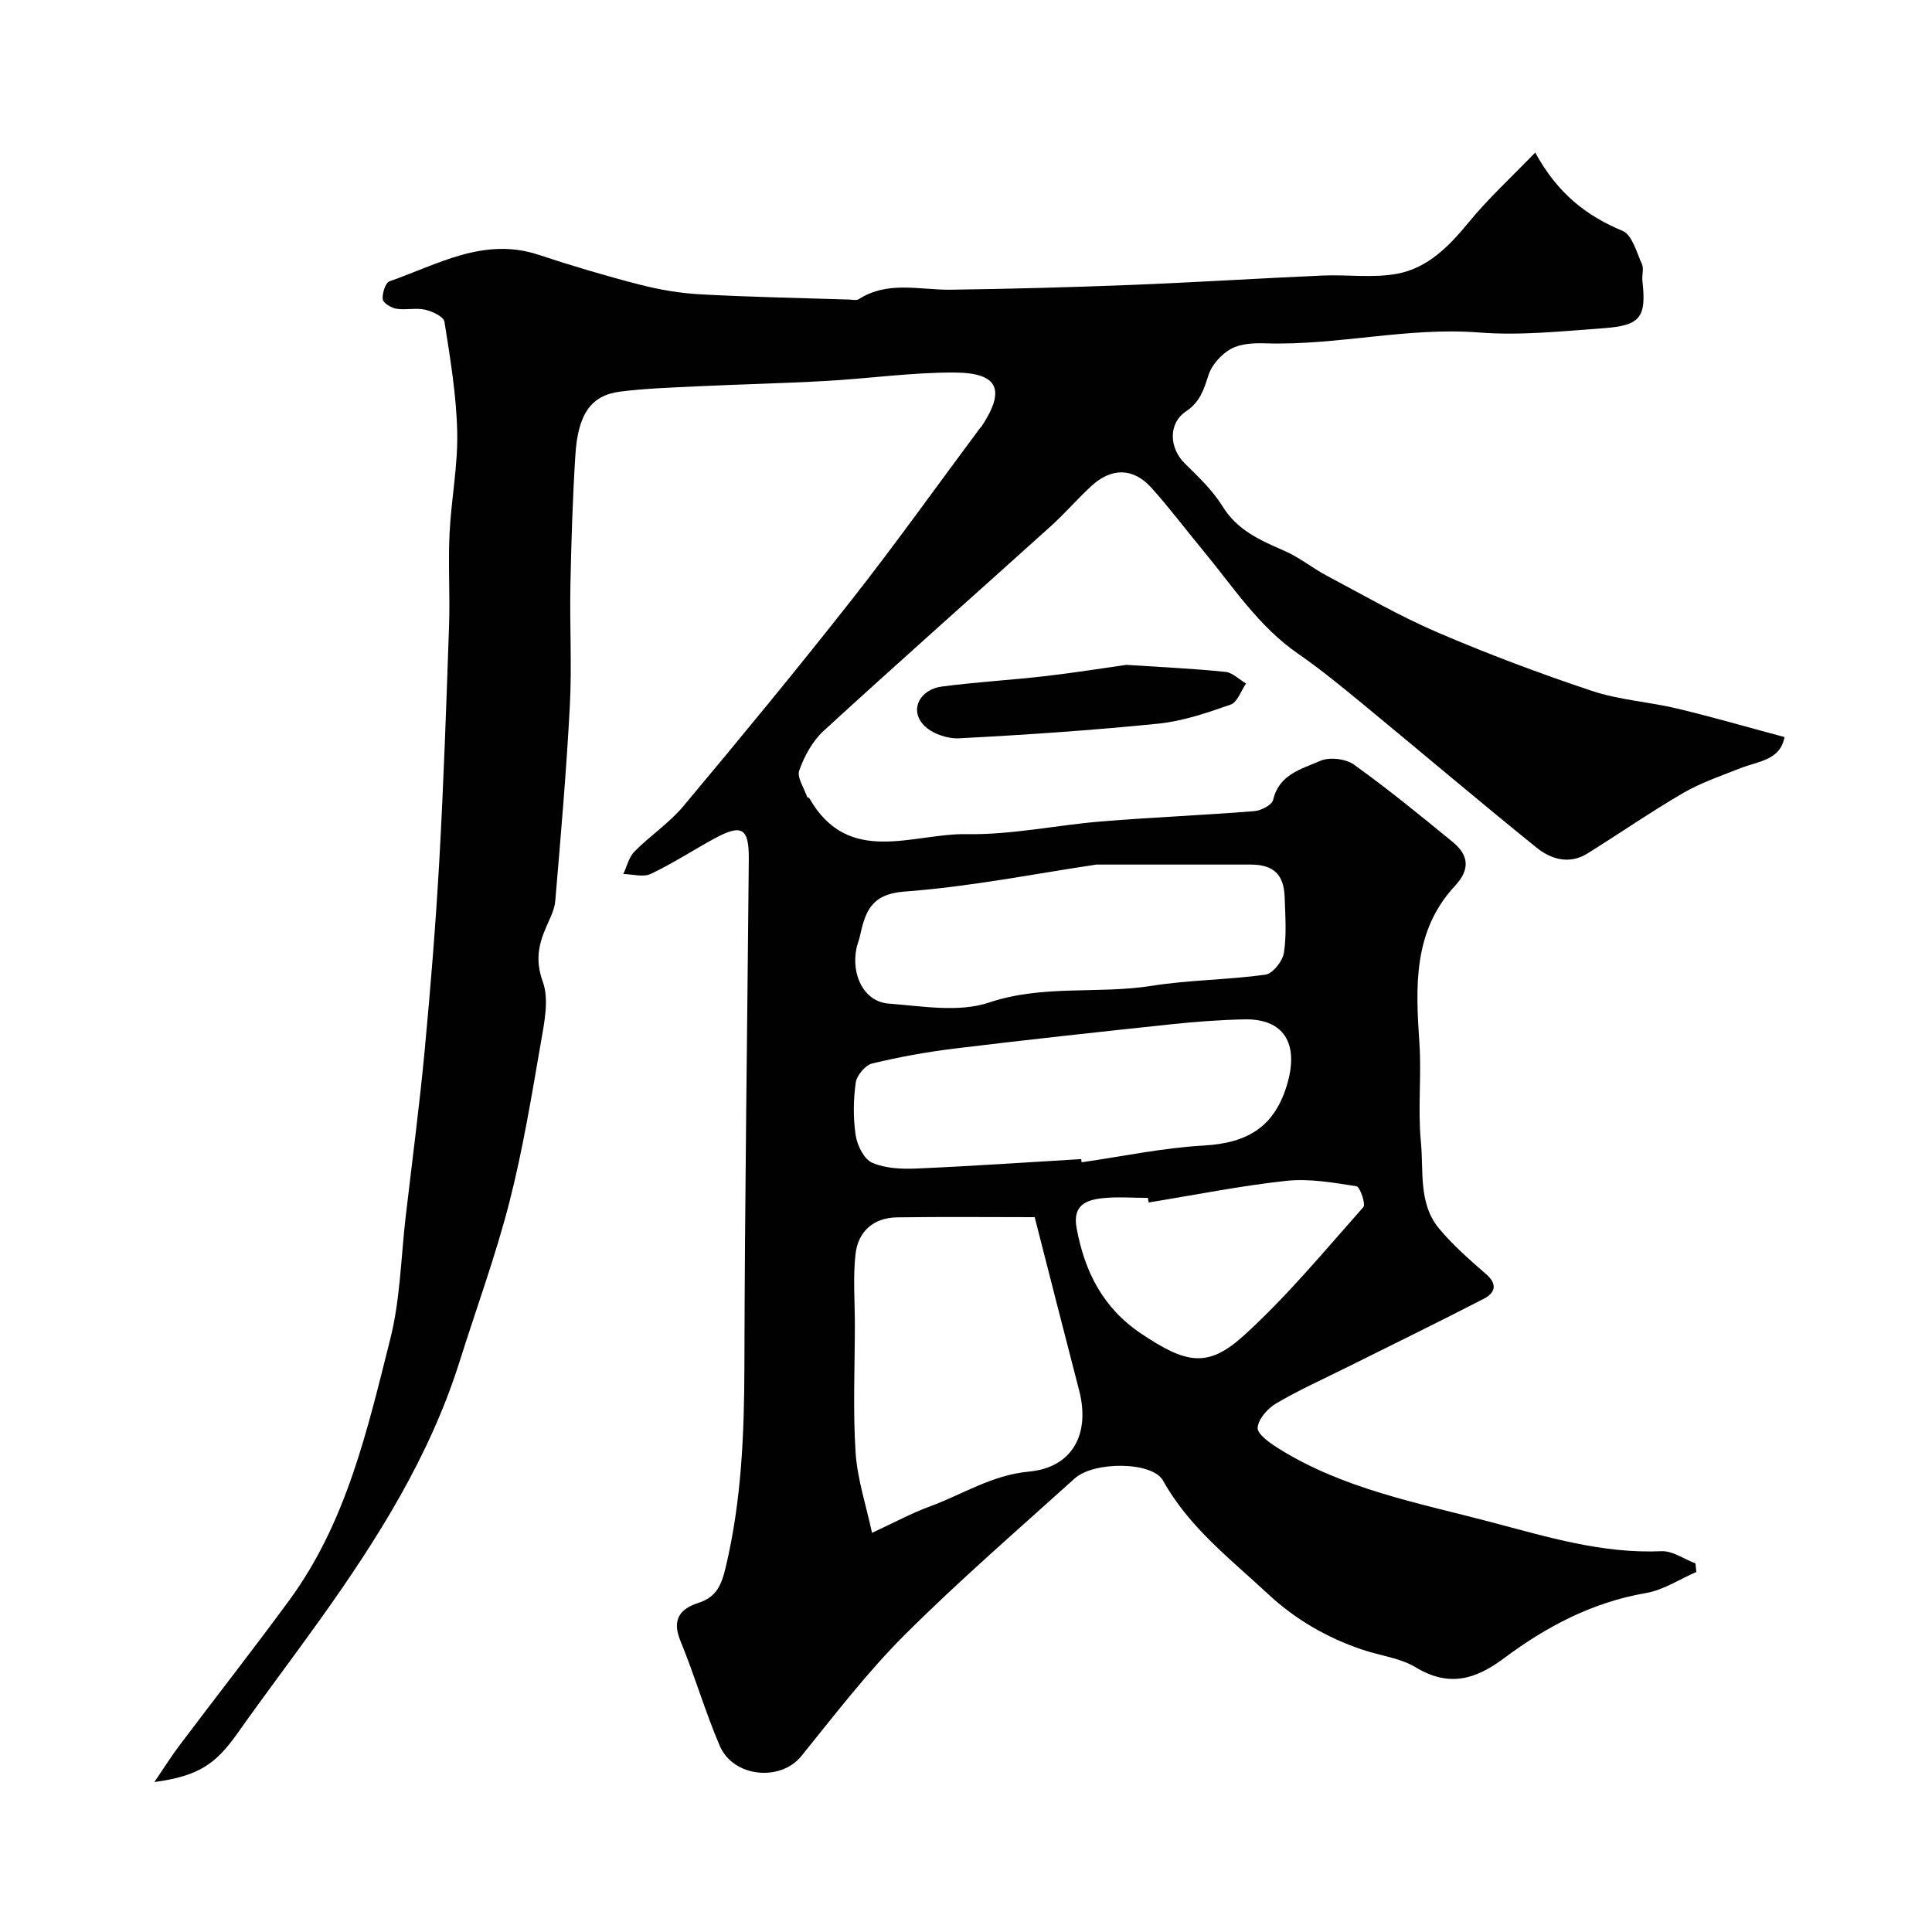 <svg enable-background="new 0 0 400 400" viewBox="0 0 400 400" xmlns="http://www.w3.org/2000/svg"><g fill="#010102"><path d="m31.96 368.96c2.12-3.12 3.54-5.4 5.15-7.53 7.58-10.06 15.35-19.98 22.8-30.14 11.83-16.13 16.17-35.3 20.91-54.15 2.06-8.19 2.19-16.86 3.18-25.31 1.33-11.4 2.83-22.78 3.91-34.2 1.23-13.11 2.3-26.25 3.04-39.39.91-16.19 1.46-32.4 2.02-48.6.22-6.36-.2-12.74.1-19.1.33-7.05 1.75-14.09 1.59-21.12-.17-7.63-1.45-15.25-2.64-22.81-.17-1.05-2.5-2.15-4-2.49-1.9-.43-4.01.12-5.96-.2-1.07-.18-2.74-1.19-2.82-1.96-.13-1.22.55-3.42 1.41-3.72 9.97-3.48 19.55-9.24 30.88-5.48 6.91 2.29 13.91 4.36 20.96 6.18 4.08 1.05 8.33 1.77 12.54 2 10.25.56 20.53.75 30.8 1.08.67.02 1.49.23 1.97-.08 6.05-3.88 12.64-1.87 19.07-1.96 12.44-.17 24.87-.5 37.3-.99 13.21-.52 26.4-1.36 39.61-1.94 5.18-.23 10.51.56 15.53-.38 6.32-1.19 10.75-5.73 14.82-10.7 4.02-4.9 8.75-9.23 13.72-14.39 4.62 8.47 10.57 13.09 18.09 16.22 1.97.82 2.89 4.42 4 6.87.44.97-.03 2.31.1 3.47.85 7.51-.34 9.26-8.01 9.81-8.58.62-17.26 1.56-25.78.89-14.88-1.16-29.39 2.71-44.16 2.25-2.42-.08-5.18.02-7.2 1.12-2.01 1.1-4 3.32-4.69 5.47-.97 3.02-1.75 5.55-4.66 7.5-3.75 2.52-3.44 7.64-.24 10.77 2.82 2.76 5.77 5.58 7.82 8.89 3.09 5 7.86 7.04 12.84 9.22 3.08 1.34 5.76 3.56 8.75 5.14 7.58 4.02 15.04 8.35 22.91 11.73 10.46 4.49 21.16 8.51 31.96 12.11 5.65 1.89 11.79 2.26 17.63 3.65 7.42 1.78 14.76 3.91 22.25 5.91-.87 4.82-5.42 4.99-9.1 6.44-4.02 1.58-8.18 3-11.89 5.15-6.76 3.93-13.19 8.41-19.84 12.53-3.72 2.31-7.51 1.19-10.48-1.21-12-9.69-23.77-19.68-35.68-29.49-4.47-3.68-8.95-7.38-13.71-10.67-8.25-5.69-13.54-13.99-19.77-21.49-3.56-4.29-6.91-8.78-10.64-12.91-3.75-4.15-8.27-4.16-12.45-.28-2.87 2.66-5.44 5.65-8.34 8.27-15.68 14.14-31.5 28.13-47.06 42.4-2.29 2.1-3.96 5.2-5.02 8.16-.52 1.46 1.01 3.66 1.64 5.52.04.11.36.1.43.22 8.11 14.24 21.39 7.26 32.6 7.46 9.28.17 18.58-1.88 27.9-2.63 10.53-.86 21.1-1.29 31.63-2.13 1.41-.11 3.67-1.28 3.91-2.33 1.22-5.33 5.94-6.4 9.78-8.09 1.89-.83 5.26-.43 6.97.8 7.02 5.03 13.72 10.51 20.41 15.99 3.3 2.7 3.72 5.63.49 9.1-8.7 9.35-8.16 20.87-7.37 32.51.46 6.8-.35 13.7.31 20.47.59 6.07-.55 12.78 3.76 17.96 2.89 3.48 6.37 6.51 9.8 9.5 2.42 2.11 1.69 3.89-.47 5.01-9.36 4.84-18.84 9.46-28.27 14.16-4.95 2.47-10.02 4.74-14.78 7.54-1.76 1.03-3.7 3.23-3.84 5.03-.1 1.29 2.45 3.12 4.14 4.18 13.57 8.55 29.09 11.38 44.28 15.39 11.6 3.06 22.97 6.54 35.18 6 2.31-.1 4.7 1.64 7.05 2.53.06.59.12 1.18.18 1.77-3.47 1.5-6.8 3.74-10.42 4.36-11.07 1.9-20.64 6.95-29.39 13.49-6 4.49-11.46 6.01-18.3 1.89-3.22-1.94-7.31-2.4-10.97-3.63-7.35-2.47-13.91-6.25-19.61-11.56-7.82-7.28-16.35-13.8-21.72-23.46-2.22-4-14.32-4.04-18.3-.45-11.83 10.69-23.92 21.14-35.2 32.39-7.76 7.75-14.49 16.56-21.41 25.11-4.29 5.3-14.08 4.41-16.89-2.18-3.03-7.1-5.19-14.56-8.13-21.71-1.79-4.35-.14-6.59 3.7-7.84 3.74-1.21 4.79-3.62 5.69-7.43 3.27-13.77 3.83-27.64 3.86-41.69.08-34.93.6-69.86.91-104.79.06-6.57-1.41-7.45-7.15-4.33-4.41 2.4-8.63 5.17-13.16 7.31-1.55.73-3.76.05-5.67.01.75-1.57 1.15-3.48 2.31-4.65 3.24-3.28 7.22-5.91 10.15-9.42 11.78-14.08 23.46-28.25 34.81-42.68 9.13-11.62 17.72-23.68 26.56-35.54.1-.13.25-.23.34-.37 5.01-7.57 3.52-11.12-5.6-11.16-8.86-.04-17.73 1.25-26.6 1.74-8.92.5-17.86.7-26.79 1.12-5.27.25-10.56.43-15.78 1.08-6.06.76-8.79 4.6-9.33 13.18-.56 8.92-.84 17.86-1.02 26.8-.17 8.36.32 16.75-.12 25.1-.71 13.48-1.88 26.94-3.02 40.4-.16 1.88-1.16 3.71-1.93 5.5-1.58 3.67-2.2 6.92-.65 11.2 1.33 3.69.32 8.44-.4 12.6-1.92 11.08-3.74 22.22-6.53 33.1-2.86 11.14-6.85 21.99-10.31 32.98-6.18 19.59-16.96 36.69-28.76 53.23-5.69 7.98-11.63 15.78-17.27 23.79-4.55 6.37-8.02 8.74-17.15 10.01zm182.26-116.96c-9.51 0-19-.1-28.48.04-4.9.07-8.1 2.92-8.62 7.66-.53 4.79-.13 9.69-.13 14.54 0 8.83-.42 17.68.15 26.47.36 5.52 2.18 10.94 3.4 16.65 4.64-2.14 8.2-4.09 11.98-5.47 6.78-2.48 12.82-6.5 20.51-7.21 9.07-.84 12.72-7.86 10.39-16.82-3.06-11.78-6.05-23.57-9.2-35.86zm9.63-12.02c.03.22.06.44.09.66 8.42-1.21 16.81-2.99 25.27-3.47 9.08-.51 14.81-3.84 17.39-13.06 2.23-8.01-.73-13.22-8.94-13.06-5.1.1-10.21.49-15.29 1.03-14.84 1.57-29.67 3.18-44.48 4.98-5.82.71-11.62 1.75-17.31 3.12-1.43.35-3.21 2.47-3.41 3.97-.5 3.6-.55 7.37 0 10.95.32 2.08 1.73 4.91 3.42 5.64 2.73 1.18 6.1 1.32 9.17 1.19 11.37-.49 22.73-1.28 34.09-1.95zm3.16-60.98c-12.56 1.86-26.09 4.58-39.74 5.59-7.07.52-8.15 4.35-9.28 9.41-.18.79-.51 1.55-.67 2.34-1.14 5.62 1.64 11.06 6.65 11.44 6.95.53 14.54 1.89 20.82-.22 11.19-3.75 22.54-1.69 33.69-3.46 7.76-1.23 15.72-1.22 23.52-2.31 1.51-.21 3.55-2.79 3.82-4.52.58-3.74.28-7.63.16-11.45-.15-4.78-2.29-6.8-7.02-6.82-10.26-.02-20.52 0-31.95 0zm10.81 69.96c-.05-.32-.1-.64-.16-.95-3.16 0-6.35-.27-9.47.07-3.44.38-6.15 1.55-5.29 6.18 1.67 9.06 5.47 16.55 13.35 21.84 9.32 6.25 13.79 7.2 21.27.41 8.93-8.11 16.7-17.52 24.74-26.58.55-.62-.69-4.22-1.42-4.33-4.79-.75-9.76-1.63-14.52-1.12-9.55 1.03-19 2.94-28.5 4.48z"/><path d="m233.2 137.65c8.04.53 14.3.8 20.52 1.46 1.49.16 2.84 1.57 4.26 2.4-1.04 1.5-1.78 3.87-3.17 4.36-4.86 1.71-9.89 3.43-14.98 3.95-13.72 1.39-27.49 2.32-41.27 3.04-2.45.13-5.7-1.01-7.33-2.75-2.94-3.12-.87-7.35 3.79-7.97 7.14-.94 14.34-1.34 21.5-2.17 6.13-.71 12.24-1.69 16.68-2.32z"/></g></svg>